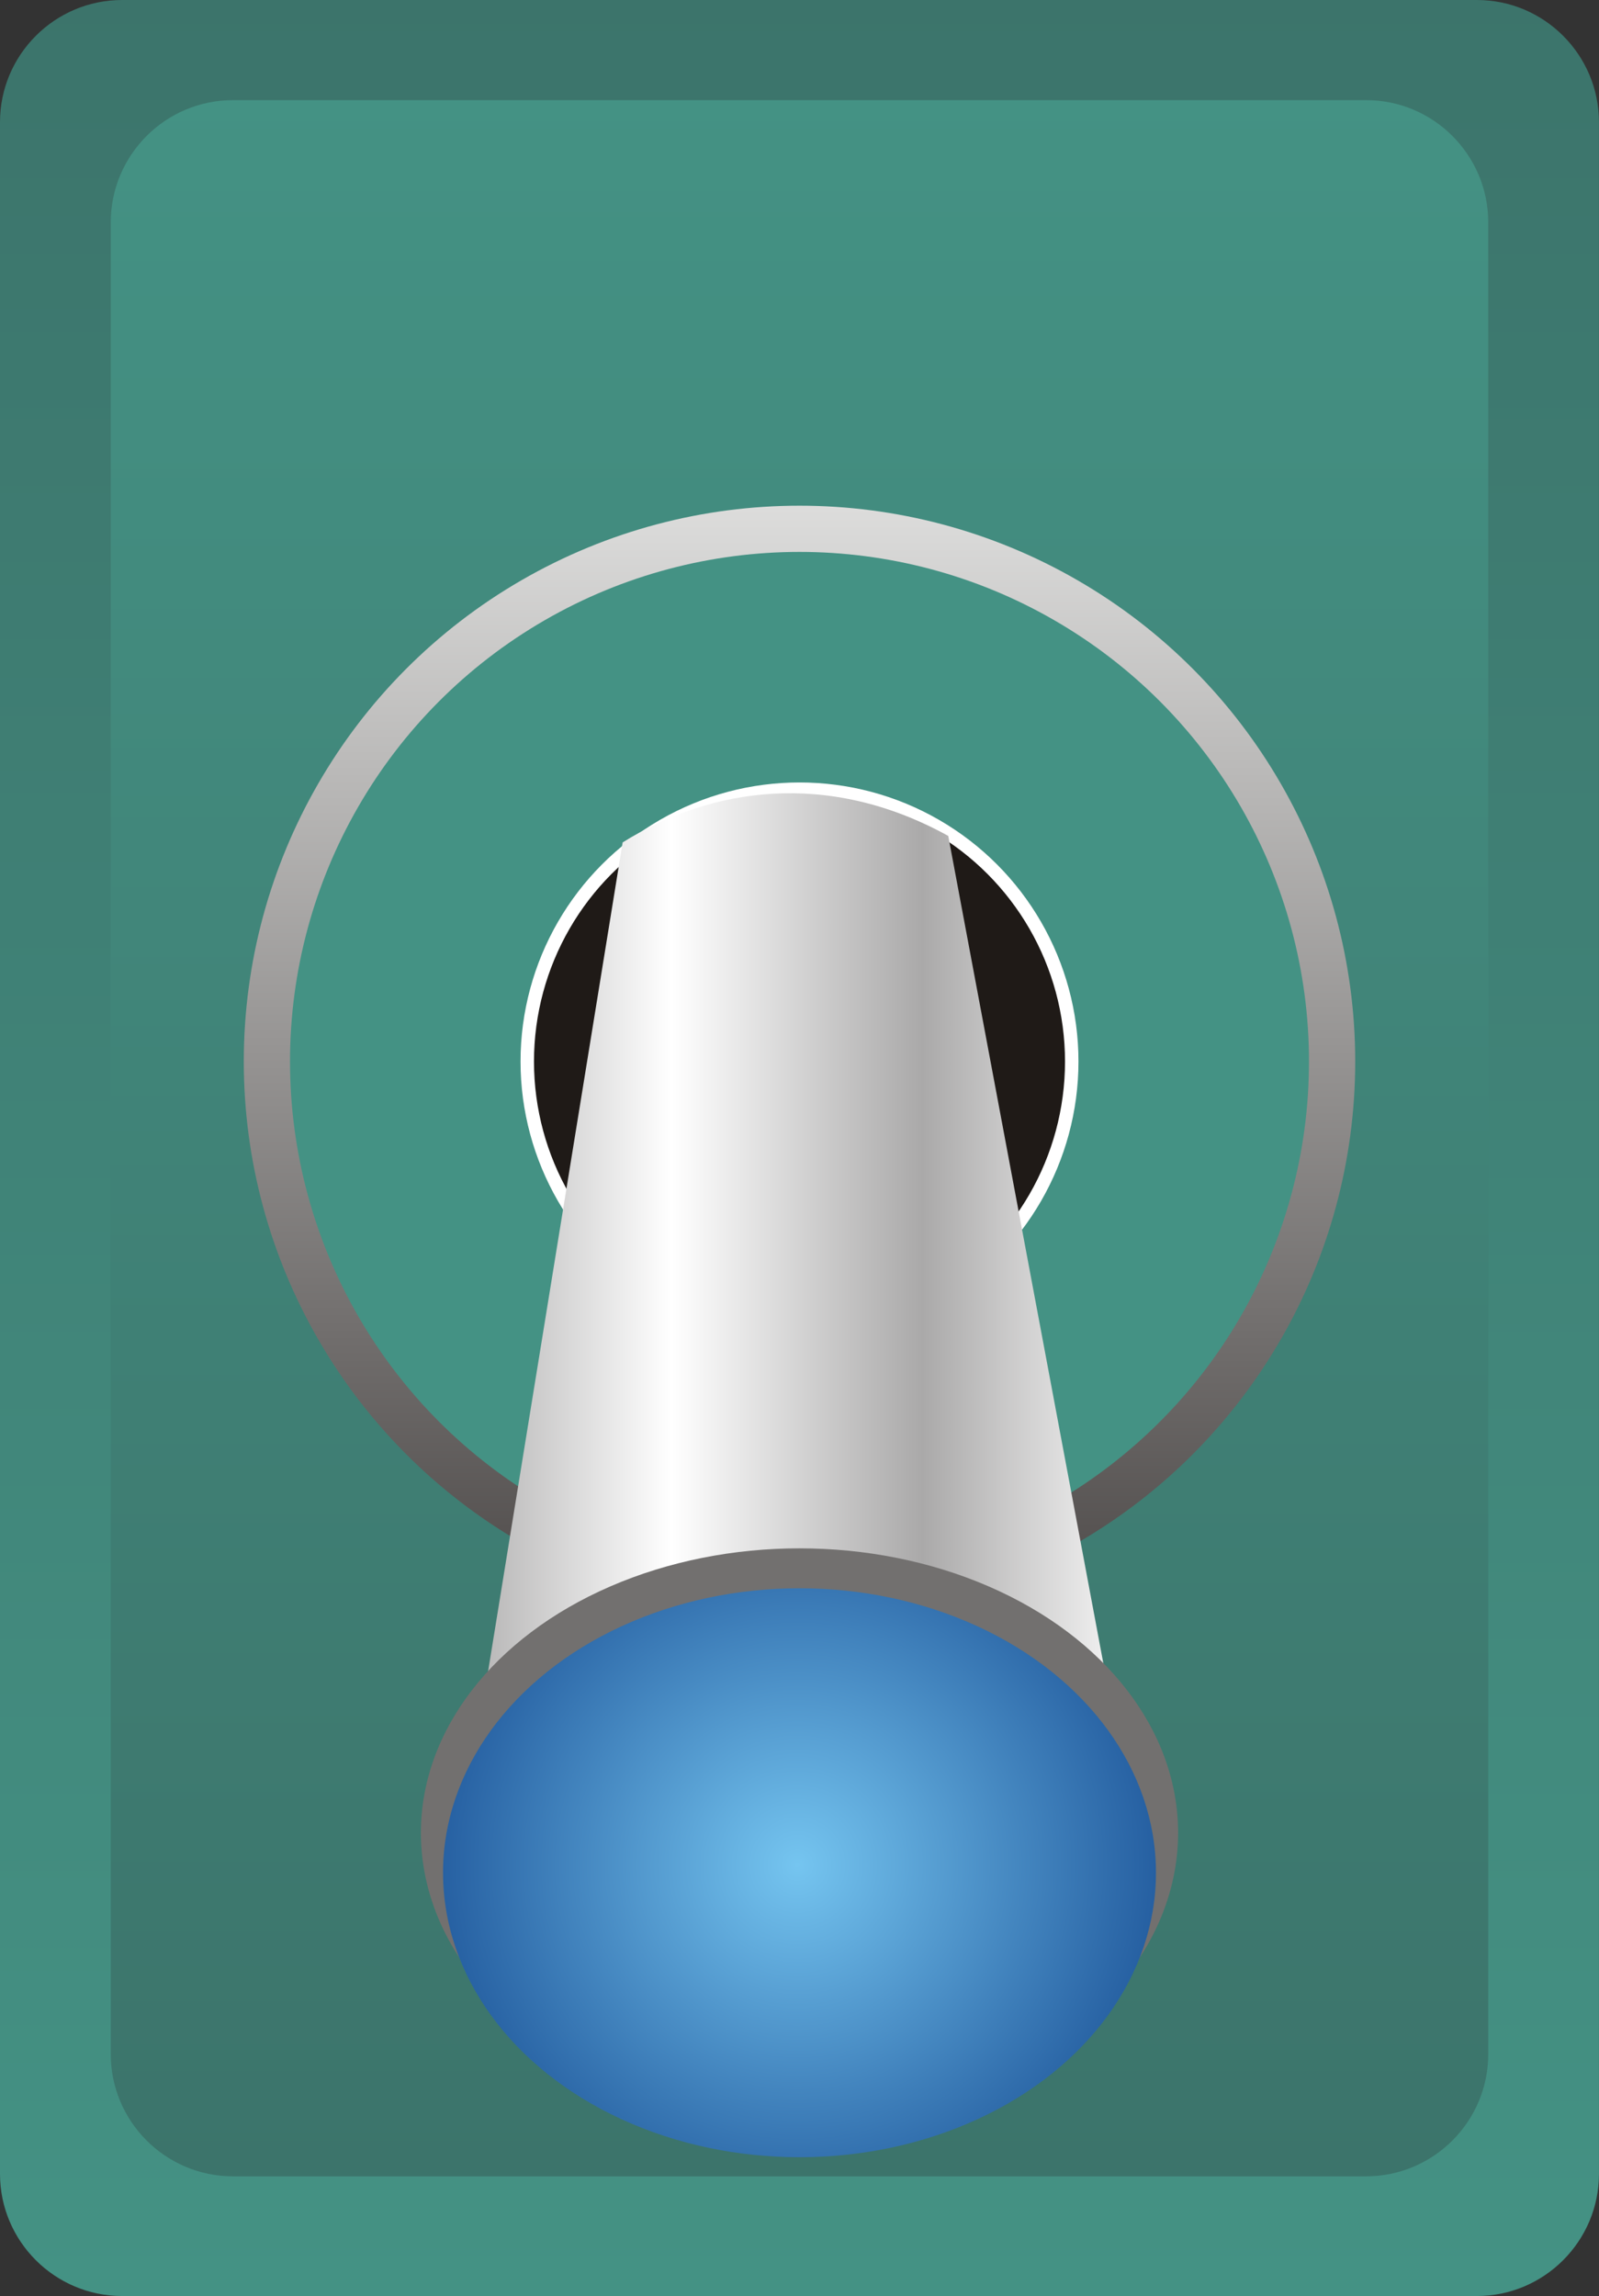 <?xml version="1.0" encoding="utf-8"?>
<!-- Generator: Adobe Illustrator 14.0.0, SVG Export Plug-In . SVG Version: 6.00 Build 43363)  -->
<!DOCTYPE svg PUBLIC "-//W3C//DTD SVG 1.1//EN" "http://www.w3.org/Graphics/SVG/1.1/DTD/svg11.dtd">
<svg version="1.1"
	 id="svg5091" xmlns:dc="http://purl.org/dc/elements/1.1/" xmlns:cc="http://creativecommons.org/ns#" xmlns:rdf="http://www.w3.org/1999/02/22-rdf-syntax-ns#" xmlns:svg="http://www.w3.org/2000/svg" xmlns:sodipodi="http://sodipodi.sourceforge.net/DTD/sodipodi-0.dtd" xmlns:inkscape="http://www.inkscape.org/namespaces/inkscape" inkscape:version="0.48.3.1 r9886" sodipodi:docname="0804.svg"
	 xmlns="http://www.w3.org/2000/svg" xmlns:xlink="http://www.w3.org/1999/xlink" x="0px" y="0px" width="43.408px"
	 height="62.317px" viewBox="0 0 43.408 62.317" enable-background="new 0 0 43.408 62.317" xml:space="preserve">
<rect x="0" y="0" width="43.408" height="62.317" fill="#333333" stroke="none"/>
<sodipodi:namedview  id="namedview5263" borderopacity="1" bordercolor="#666666" showgrid="false" pagecolor="#ffffff" inkscape:cy="38.502693" guidetolerance="10" gridtolerance="10" inkscape:cx="44.044606" inkscape:zoom="48.474413" objecttolerance="10" inkscape:current-layer="svg5091" inkscape:window-y="-4" inkscape:window-x="-4" inkscape:window-height="844" inkscape:window-width="1440" inkscape:pageshadow="2" inkscape:pageopacity="0" inkscape:window-maximized="1">
	</sodipodi:namedview>
<g id="hmigradengt" inkscape:label="#g5305">
	
		<linearGradient id="path5224_1_" gradientUnits="userSpaceOnUse" x1="-264.629" y1="437.296" x2="-264.629" y2="434.928" gradientTransform="matrix(26.319 0 0 -26.319 6986.368 11509.004)">
		<stop  offset="0" style="stop-color:#3C746B"/>
		<stop  offset="1" style="stop-color:#449284"/>
	</linearGradient>
	<path id="path5224" inkscape:connector-curvature="0" fill="url(#path5224_1_)" d="M3.313,0h36.781
		c1.825,0,3.313,1.488,3.313,3.314v55.69c0,1.824-1.488,3.313-3.313,3.313H3.313C1.489,62.317,0,60.829,0,59.004V3.314
		C0,1.488,1.489,0,3.313,0z"/>
	
		<linearGradient id="path5226_1_" gradientUnits="userSpaceOnUse" x1="-264.629" y1="435.05" x2="-264.629" y2="437.192" gradientTransform="matrix(26.319 0 0 -26.319 6986.368 11509.004)">
		<stop  offset="0" style="stop-color:#3C746B"/>
		<stop  offset="1" style="stop-color:#449284"/>
	</linearGradient>
	<path id="path5226" inkscape:connector-curvature="0" fill="url(#path5226_1_)" d="M6.321,2.718h30.767
		c1.825,0,3.313,1.489,3.313,3.314v49.723c0,1.825-1.488,3.313-3.313,3.313H6.321c-1.825,0-3.314-1.488-3.314-3.313V6.032
		C3.007,4.207,4.496,2.718,6.321,2.718L6.321,2.718z"/>
</g>
<linearGradient id="circle5228_1_" gradientUnits="userSpaceOnUse" x1="-264.628" y1="436.775" x2="-264.628" y2="435.628" gradientTransform="matrix(26.319 0 0 -26.319 6986.368 11509.004)">
	<stop  offset="0" style="stop-color:#DEDEDD"/>
	<stop  offset="1" style="stop-color:#4D4948"/>
</linearGradient>
<circle id="circle5228" sodipodi:cx="0.82466298" sodipodi:cy="1.09468" sodipodi:rx="0.57322699" sodipodi:ry="0.57322699" fill="url(#circle5228_1_)" cx="21.704" cy="28.811" r="15.086">
</circle>
<g id="shape" inkscape:label="#g5309">
	
		<circle id="circle5251" sodipodi:cx="0.82466298" sodipodi:cy="1.09468" sodipodi:rx="0.52549398" sodipodi:ry="0.52549398" fill="#449284" cx="21.704" cy="28.811" r="13.831">
	</circle>
</g>
<circle id="circle5253" sodipodi:cx="0.82466298" sodipodi:cy="1.09468" sodipodi:rx="0.287754" sodipodi:ry="0.287754" fill="#FFFFFF" cx="21.704" cy="28.81" r="7.573">
</circle>
<circle id="circle5255" sodipodi:cx="0.82466298" sodipodi:cy="1.09468" sodipodi:rx="0.273846" sodipodi:ry="0.273846" fill="#1F1A17" cx="21.704" cy="28.811" r="7.208">
</circle>
<linearGradient id="path5257_1_" gradientUnits="userSpaceOnUse" x1="-264.99" y1="435.901" x2="-264.267" y2="435.901" gradientTransform="matrix(26.319 0 0 -26.319 6986.368 11509.004)">
	<stop  offset="0" style="stop-color:#AAA9A9"/>
	<stop  offset="0.322" style="stop-color:#FFFFFF"/>
	<stop  offset="0.678" style="stop-color:#AAA9A9"/>
	<stop  offset="1" style="stop-color:#FFFFFF"/>
</linearGradient>
<path id="path5257" inkscape:connector-curvature="0" fill="url(#path5257_1_)" d="M16.903,22.864
	c2.382-1.486,5.573-1.979,8.839-0.176l5.473,29.191H12.192L16.903,22.864z"/>
<ellipse id="ellipse5259" sodipodi:cx="0.82467097" sodipodi:cy="1.89013" sodipodi:rx="0.39051601" sodipodi:ry="0.29337701" fill="#72706F" cx="21.704" cy="49.746" rx="10.278" ry="7.722">
</ellipse>
<radialGradient id="ellipse5261_1_" cx="-264.628" cy="435.364" r="0.446" gradientTransform="matrix(26.319 0 0 -26.319 6986.368 11509.004)" gradientUnits="userSpaceOnUse">
	<stop  offset="0" style="stop-color:#75C5F0"/>
	<stop  offset="1" style="stop-color:#154A91"/>
</radialGradient>
<ellipse id="ellipse5261" sodipodi:cx="0.82466102" sodipodi:cy="1.93128" sodipodi:rx="0.36769599" sodipodi:ry="0.29337701" fill="url(#ellipse5261_1_)" cx="21.704" cy="50.829" rx="9.677" ry="7.721">
</ellipse>
</svg>
